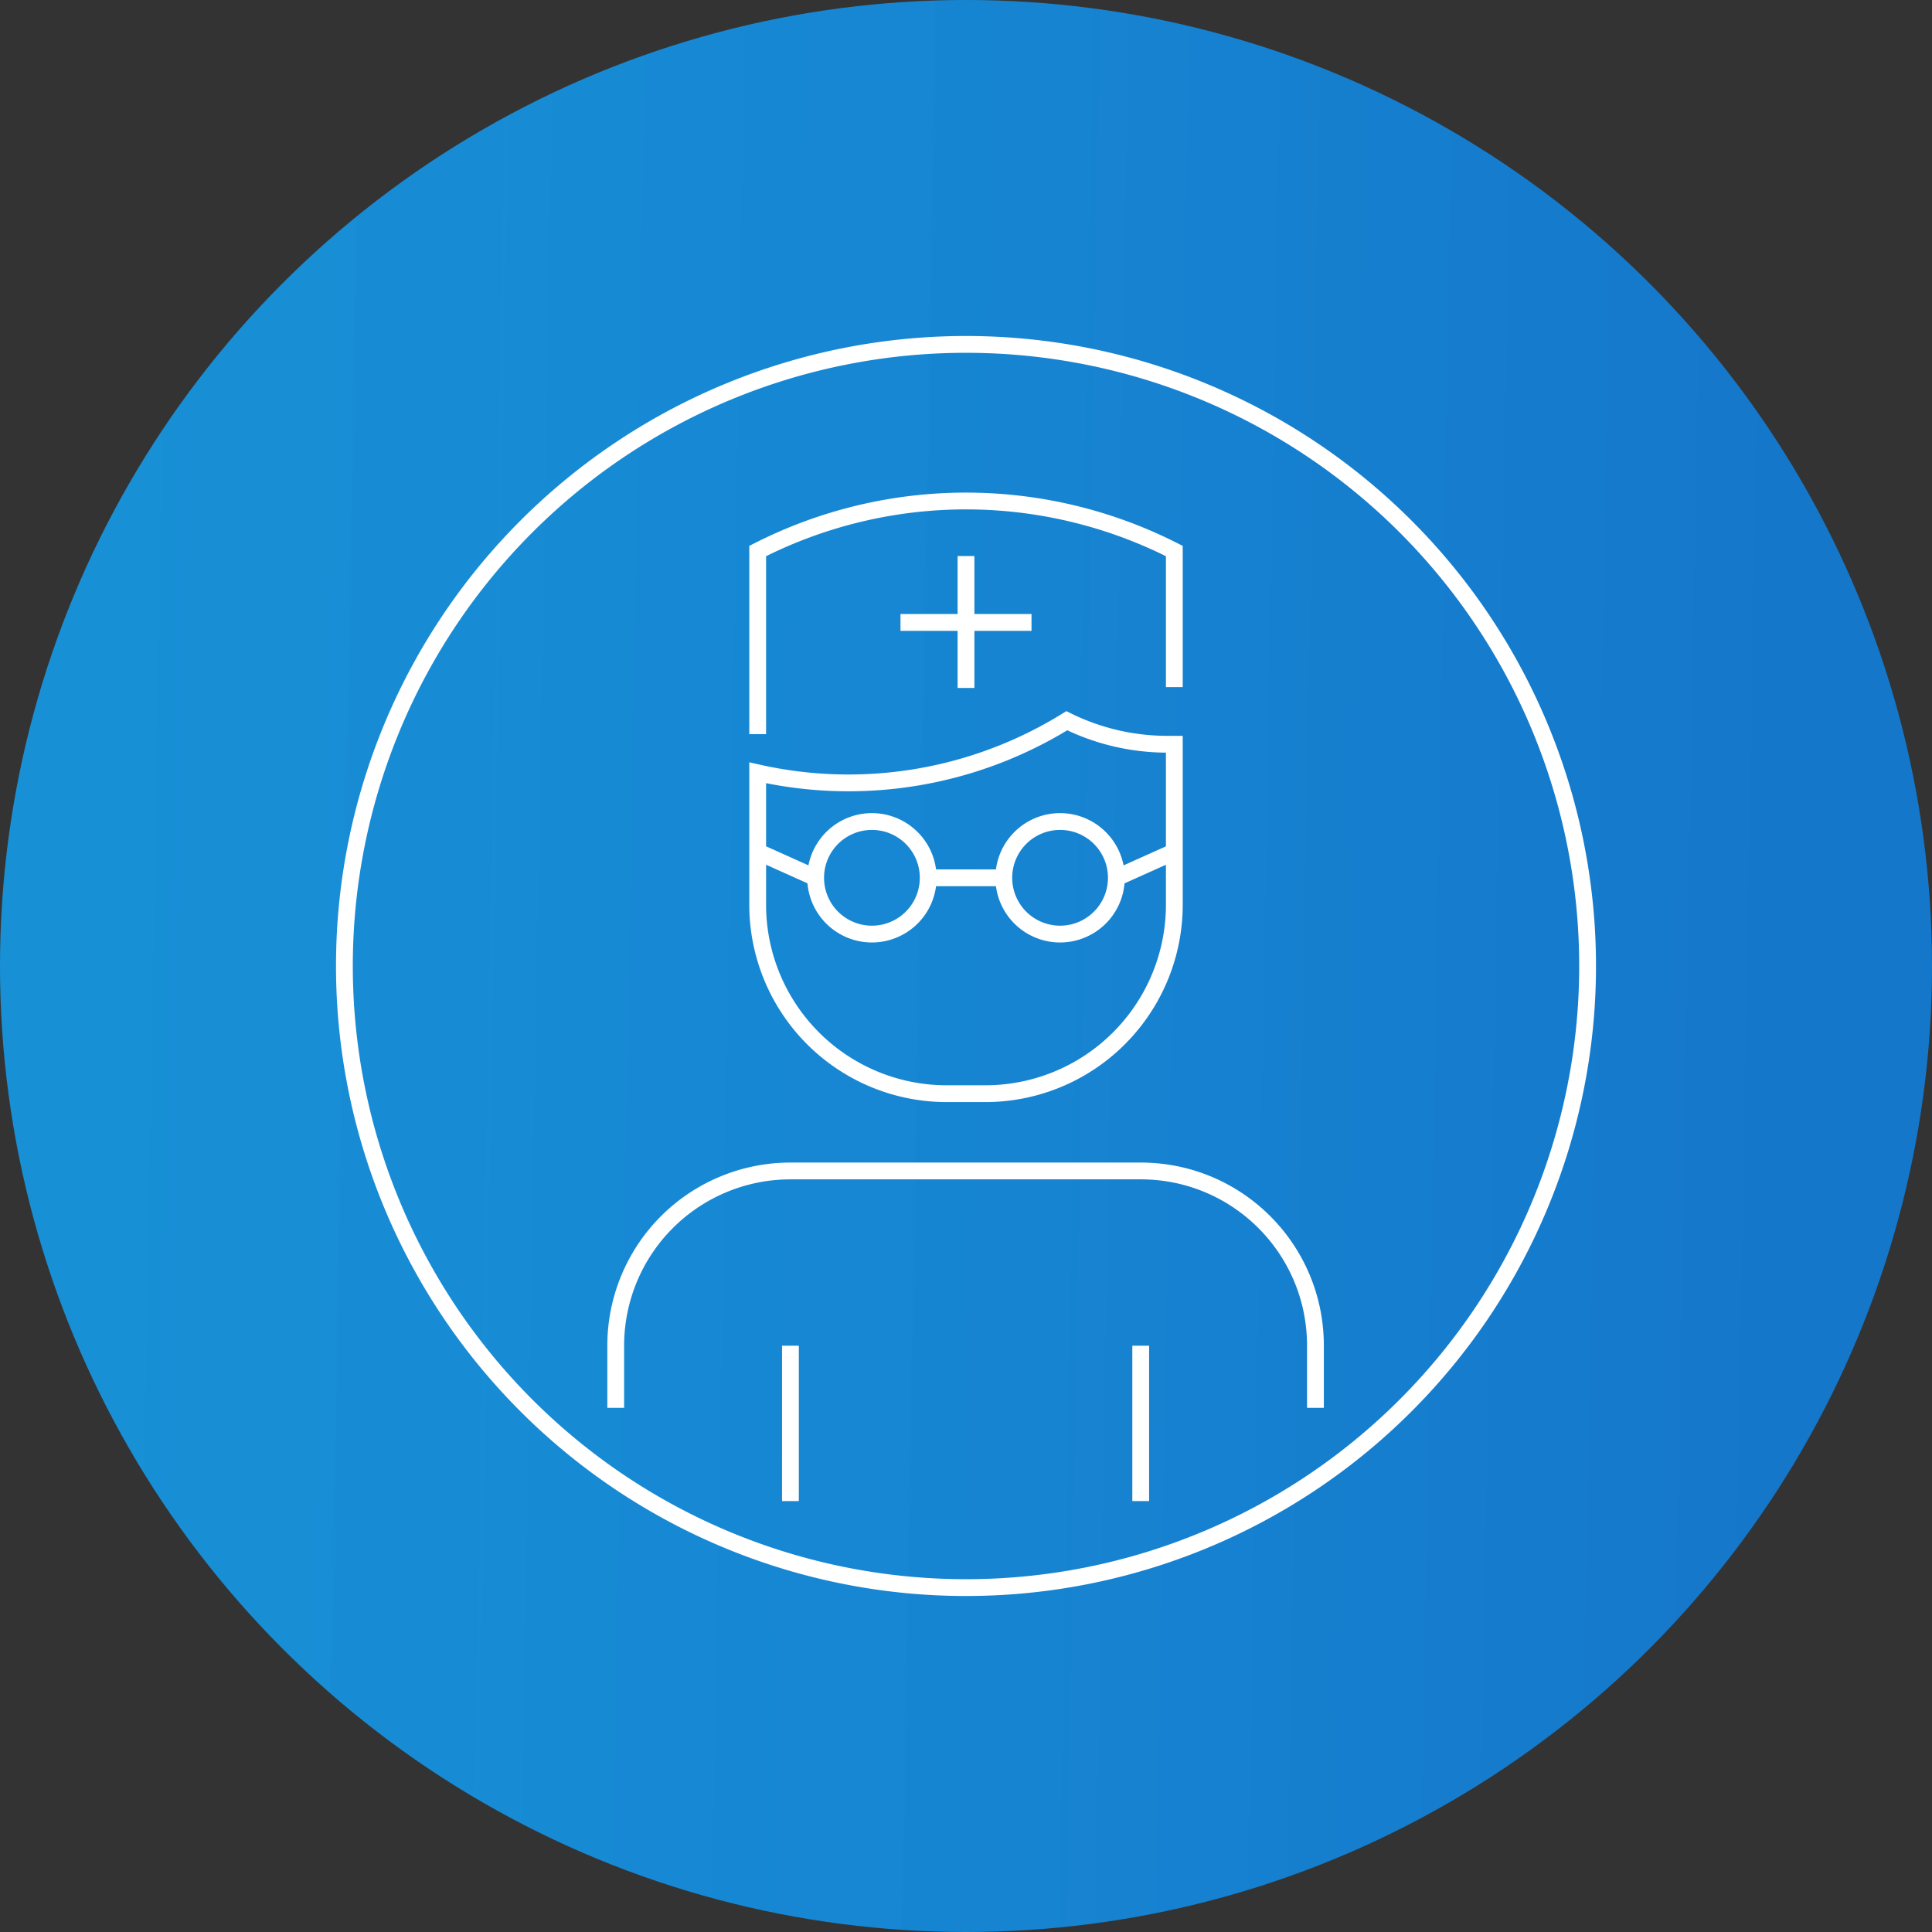 <svg xmlns="http://www.w3.org/2000/svg" width="230" height="230" fill="none"><rect width="100%" height="100%" fill="#333333" stroke="none"/><g clip-path="url(#a)"><circle cx="115" cy="115" r="115" fill="url(#b)"/><path stroke="#fff" stroke-miterlimit="10" stroke-width="2" d="M115 189a74 74 0 1 0 0-148 74 74 0 0 0 0 148ZM94.1 160.2v18.5"/><path stroke="#fff" stroke-miterlimit="10" stroke-width="2" d="M156.6 167.6v-7.4c0-11.5-9.3-20.8-20.8-20.8H94.1a20.8 20.8 0 0 0-20.8 20.8v7.4M135.8 160.2v18.5M103.8 111.2a6.7 6.7 0 1 0 0-13.4 6.7 6.7 0 0 0 0 13.4ZM126.2 111.2a6.7 6.7 0 1 0 0-13.4 6.7 6.7 0 0 0 0 13.4Z"/><path stroke="#fff" stroke-miterlimit="10" stroke-width="2" d="M90.2 92v15.7a22.5 22.5 0 0 0 22.5 22.5h4.6a22.5 22.5 0 0 0 22.5-22.5V88.6h-.7a27 27 0 0 1-12.1-2.8A49.3 49.3 0 0 1 90.2 92ZM90.2 87.4V65.6a54.6 54.6 0 0 1 49.6 0v16.2M110.5 104.5h9M132.9 104.5l6.9-3.1M97.1 104.5l-6.9-3.1M107.2 74.1h15.6M115 81.9V66.2"/></g><defs><linearGradient id="b" x1="-23.2" x2="209.6" y1="263.6" y2="267.7" gradientUnits="userSpaceOnUse"><stop offset="0" stop-color="#12AAFF" stop-opacity=".8"/><stop offset="1" stop-color="#1577CA"/></linearGradient><clipPath id="a"><path fill="#fff" d="M0 0h230v230H0z"/></clipPath></defs></svg>